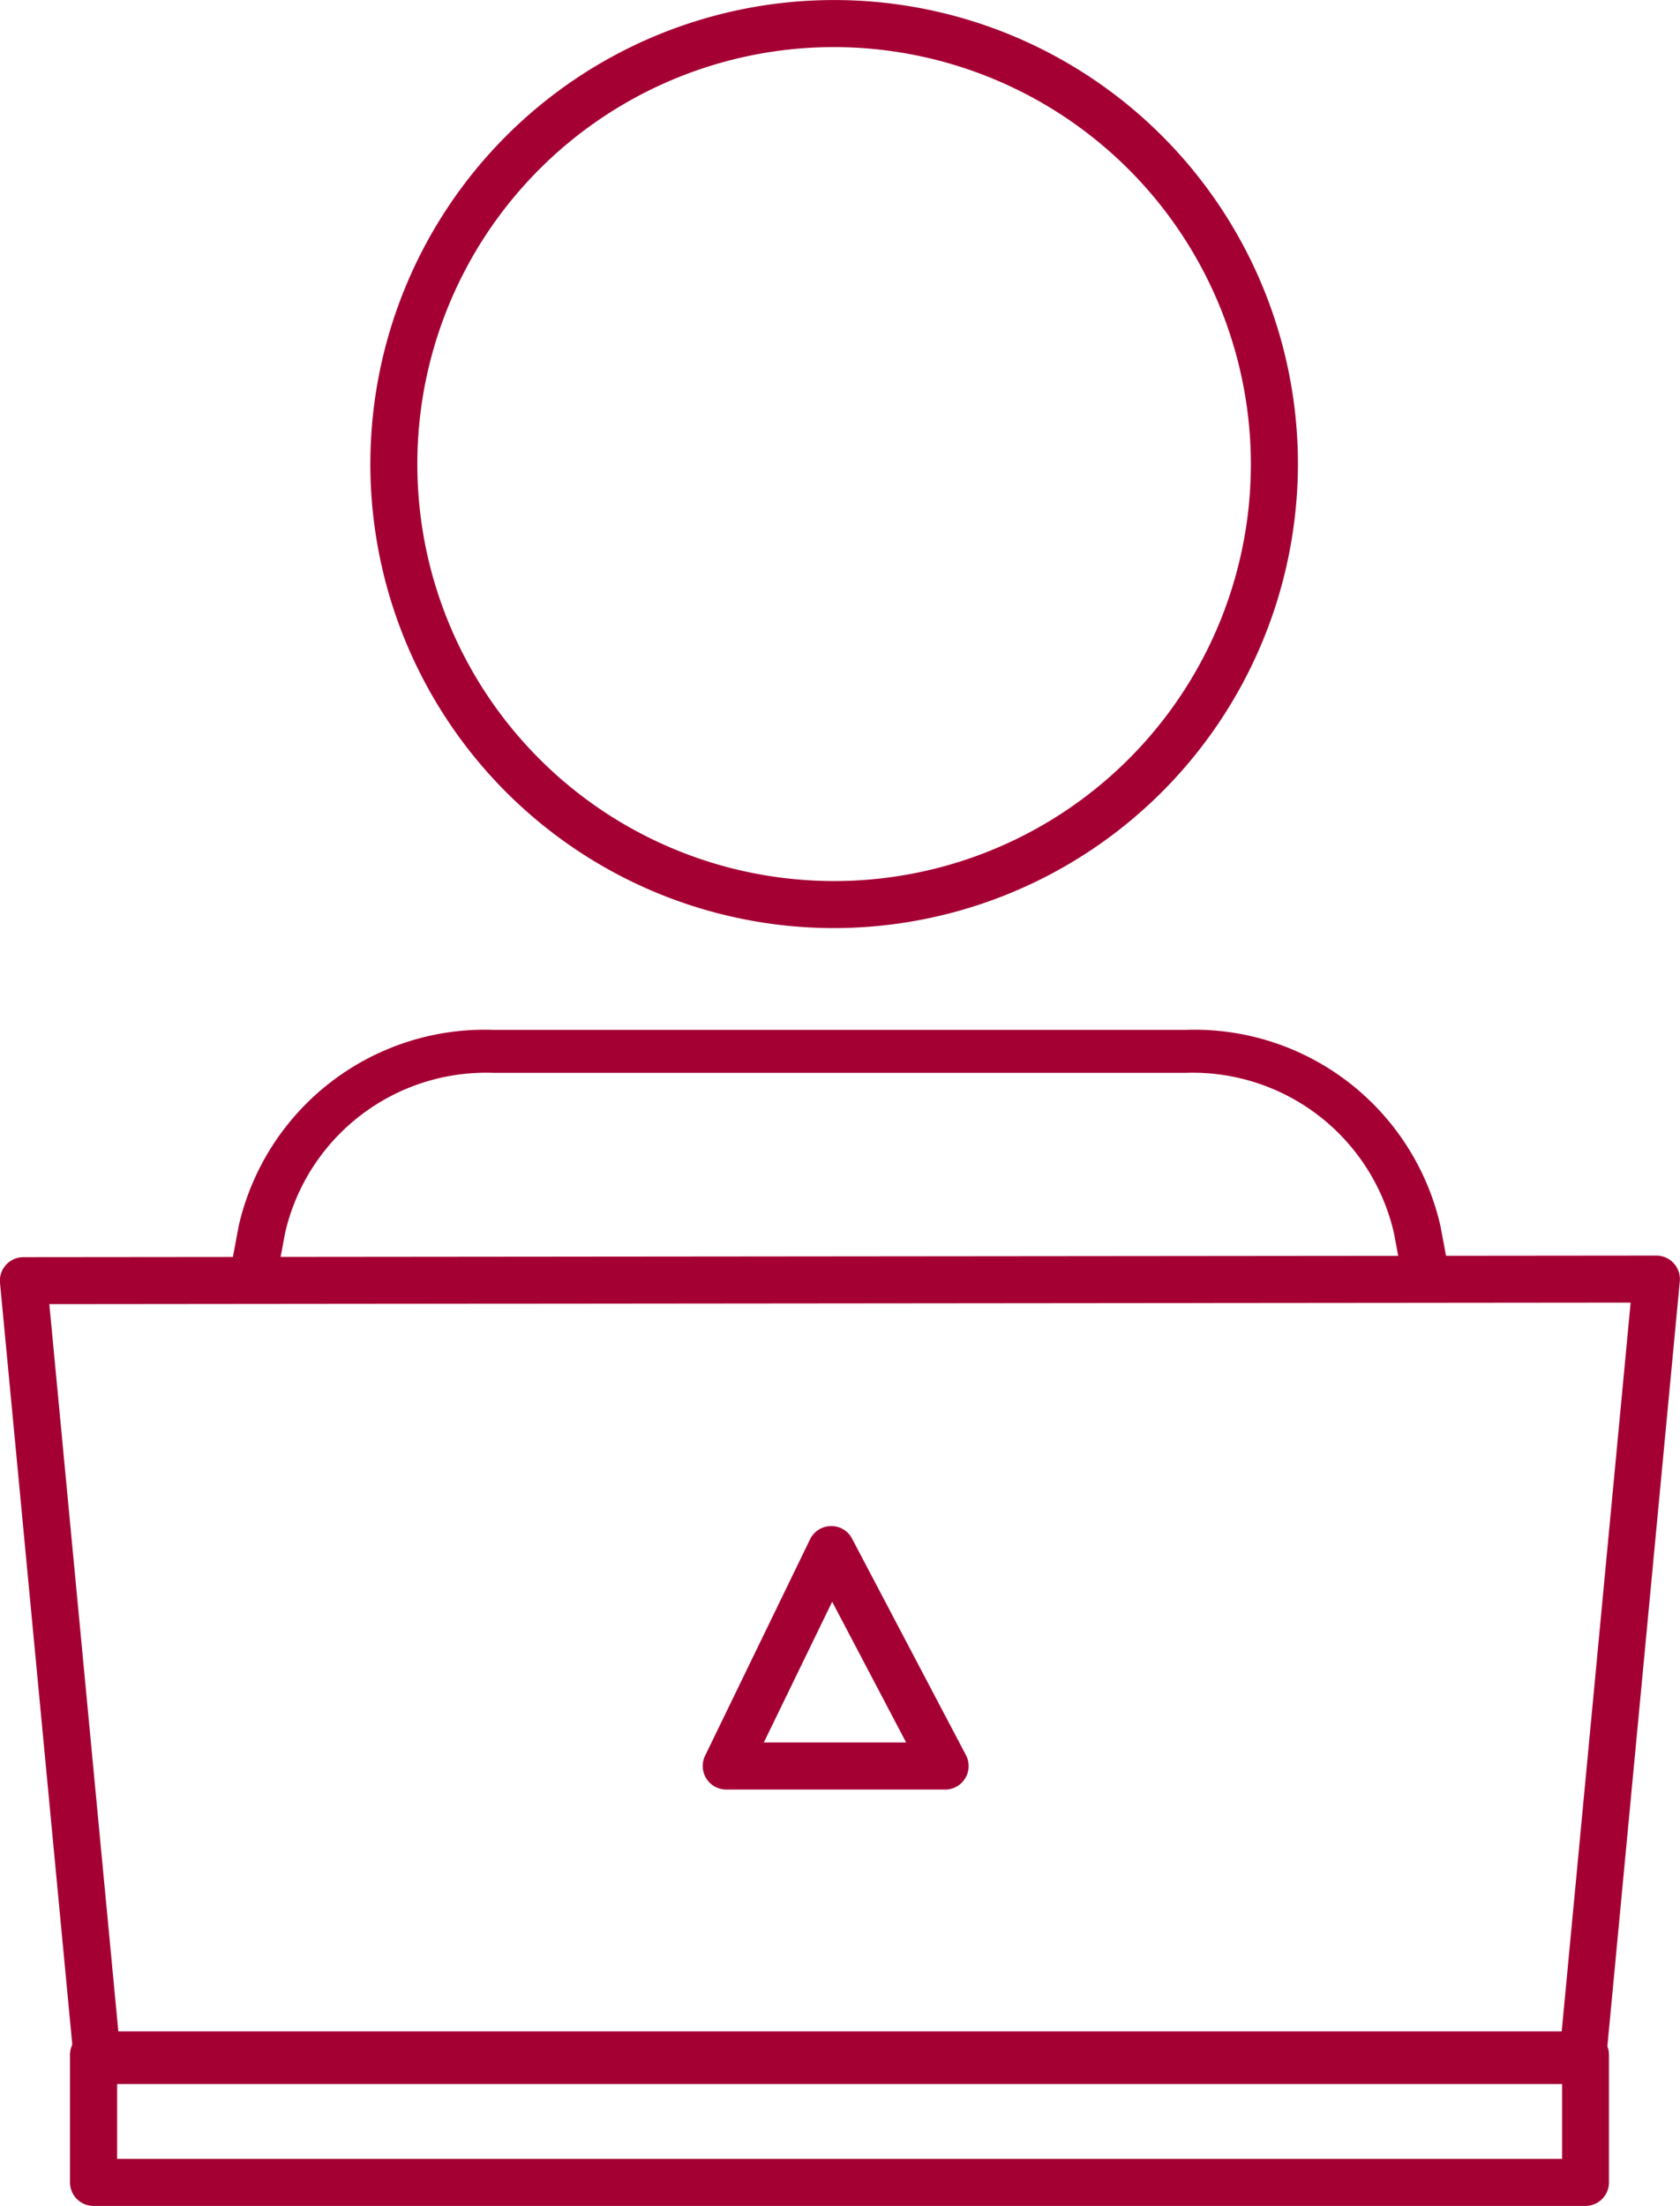 <svg xmlns="http://www.w3.org/2000/svg" xmlns:xlink="http://www.w3.org/1999/xlink" width="40.875" height="53.642" viewBox="0 0 40.875 53.642">
  <defs>
    <clipPath id="clip-path">
      <rect id="Rectangle_22742" data-name="Rectangle 22742" width="40.875" height="53.642" fill="#a50034"/>
    </clipPath>
  </defs>
  <g id="Group_44534" data-name="Group 44534" transform="translate(-253 -2)">
    <g id="Group_43795" data-name="Group 43795" transform="translate(253 2)" clip-path="url(#clip-path)">
      <path id="Path_121844" data-name="Path 121844" d="M66.394,22.569A11.284,11.284,0,1,1,77.679,11.284,11.3,11.3,0,0,1,66.394,22.569m0-21.424a10.14,10.14,0,1,0,10.14,10.14,10.152,10.152,0,0,0-10.14-10.14" transform="translate(-46.1)" fill="#a50034"/>
      <path id="Subtraction_91" data-name="Subtraction 91" d="M36.279,25.606H.572a.6.6,0,0,1-.437-.185.492.492,0,0,1-.126-.428l.236-1.26.126,1.328H36.506l.117-1.245.221,1.177a.5.5,0,0,1-.126.428A.6.6,0,0,1,36.279,25.606ZM4.721,6.094H3.56l.247-1.323A6.139,6.139,0,0,1,10,0H26.847a6.139,6.139,0,0,1,6.2,4.771l.243,1.295H32.126l-.21-1.121a5.024,5.024,0,0,0-5.065-3.9H10a5.018,5.018,0,0,0-5.065,3.9L4.721,6.093Z" transform="translate(2 25.044)" fill="#a50034" stroke="rgba(0,0,0,0)" stroke-miterlimit="10" stroke-width="1"/>
      <path id="Path_121846" data-name="Path 121846" d="M47.369,303.769h-36.3a.572.572,0,0,1-.572-.572v-3.1a.572.572,0,0,1,.572-.572h36.3a.572.572,0,0,1,.572.572v3.1a.572.572,0,0,1-.572.572m-35.725-1.144H46.8v-1.952H11.644Z" transform="translate(-8.794 -250.127)" fill="#a50034"/>
      <path id="Path_121848" data-name="Path 121848" d="M38.5,206.882H2.371a.572.572,0,0,1-.57-.518L0,187.4a.572.572,0,0,1,.569-.626l39.731-.038h0a.572.572,0,0,1,.57.626l-1.8,19a.572.572,0,0,1-.57.518M2.892,205.738H37.984l1.69-17.859L1.2,187.916Z" transform="translate(0 -156.203)" fill="#a50034"/>
      <path id="Path_121850" data-name="Path 121850" d="M110.475,233.381H105.15a.572.572,0,0,1-.515-.822l2.554-5.263a.572.572,0,0,1,.506-.322.566.566,0,0,1,.516.306l2.77,5.263a.572.572,0,0,1-.506.839m-4.411-1.145h3.463l-1.8-3.423Z" transform="translate(-87.48 -189.864)" fill="#a50034"/>
    </g>
  </g>
</svg>
